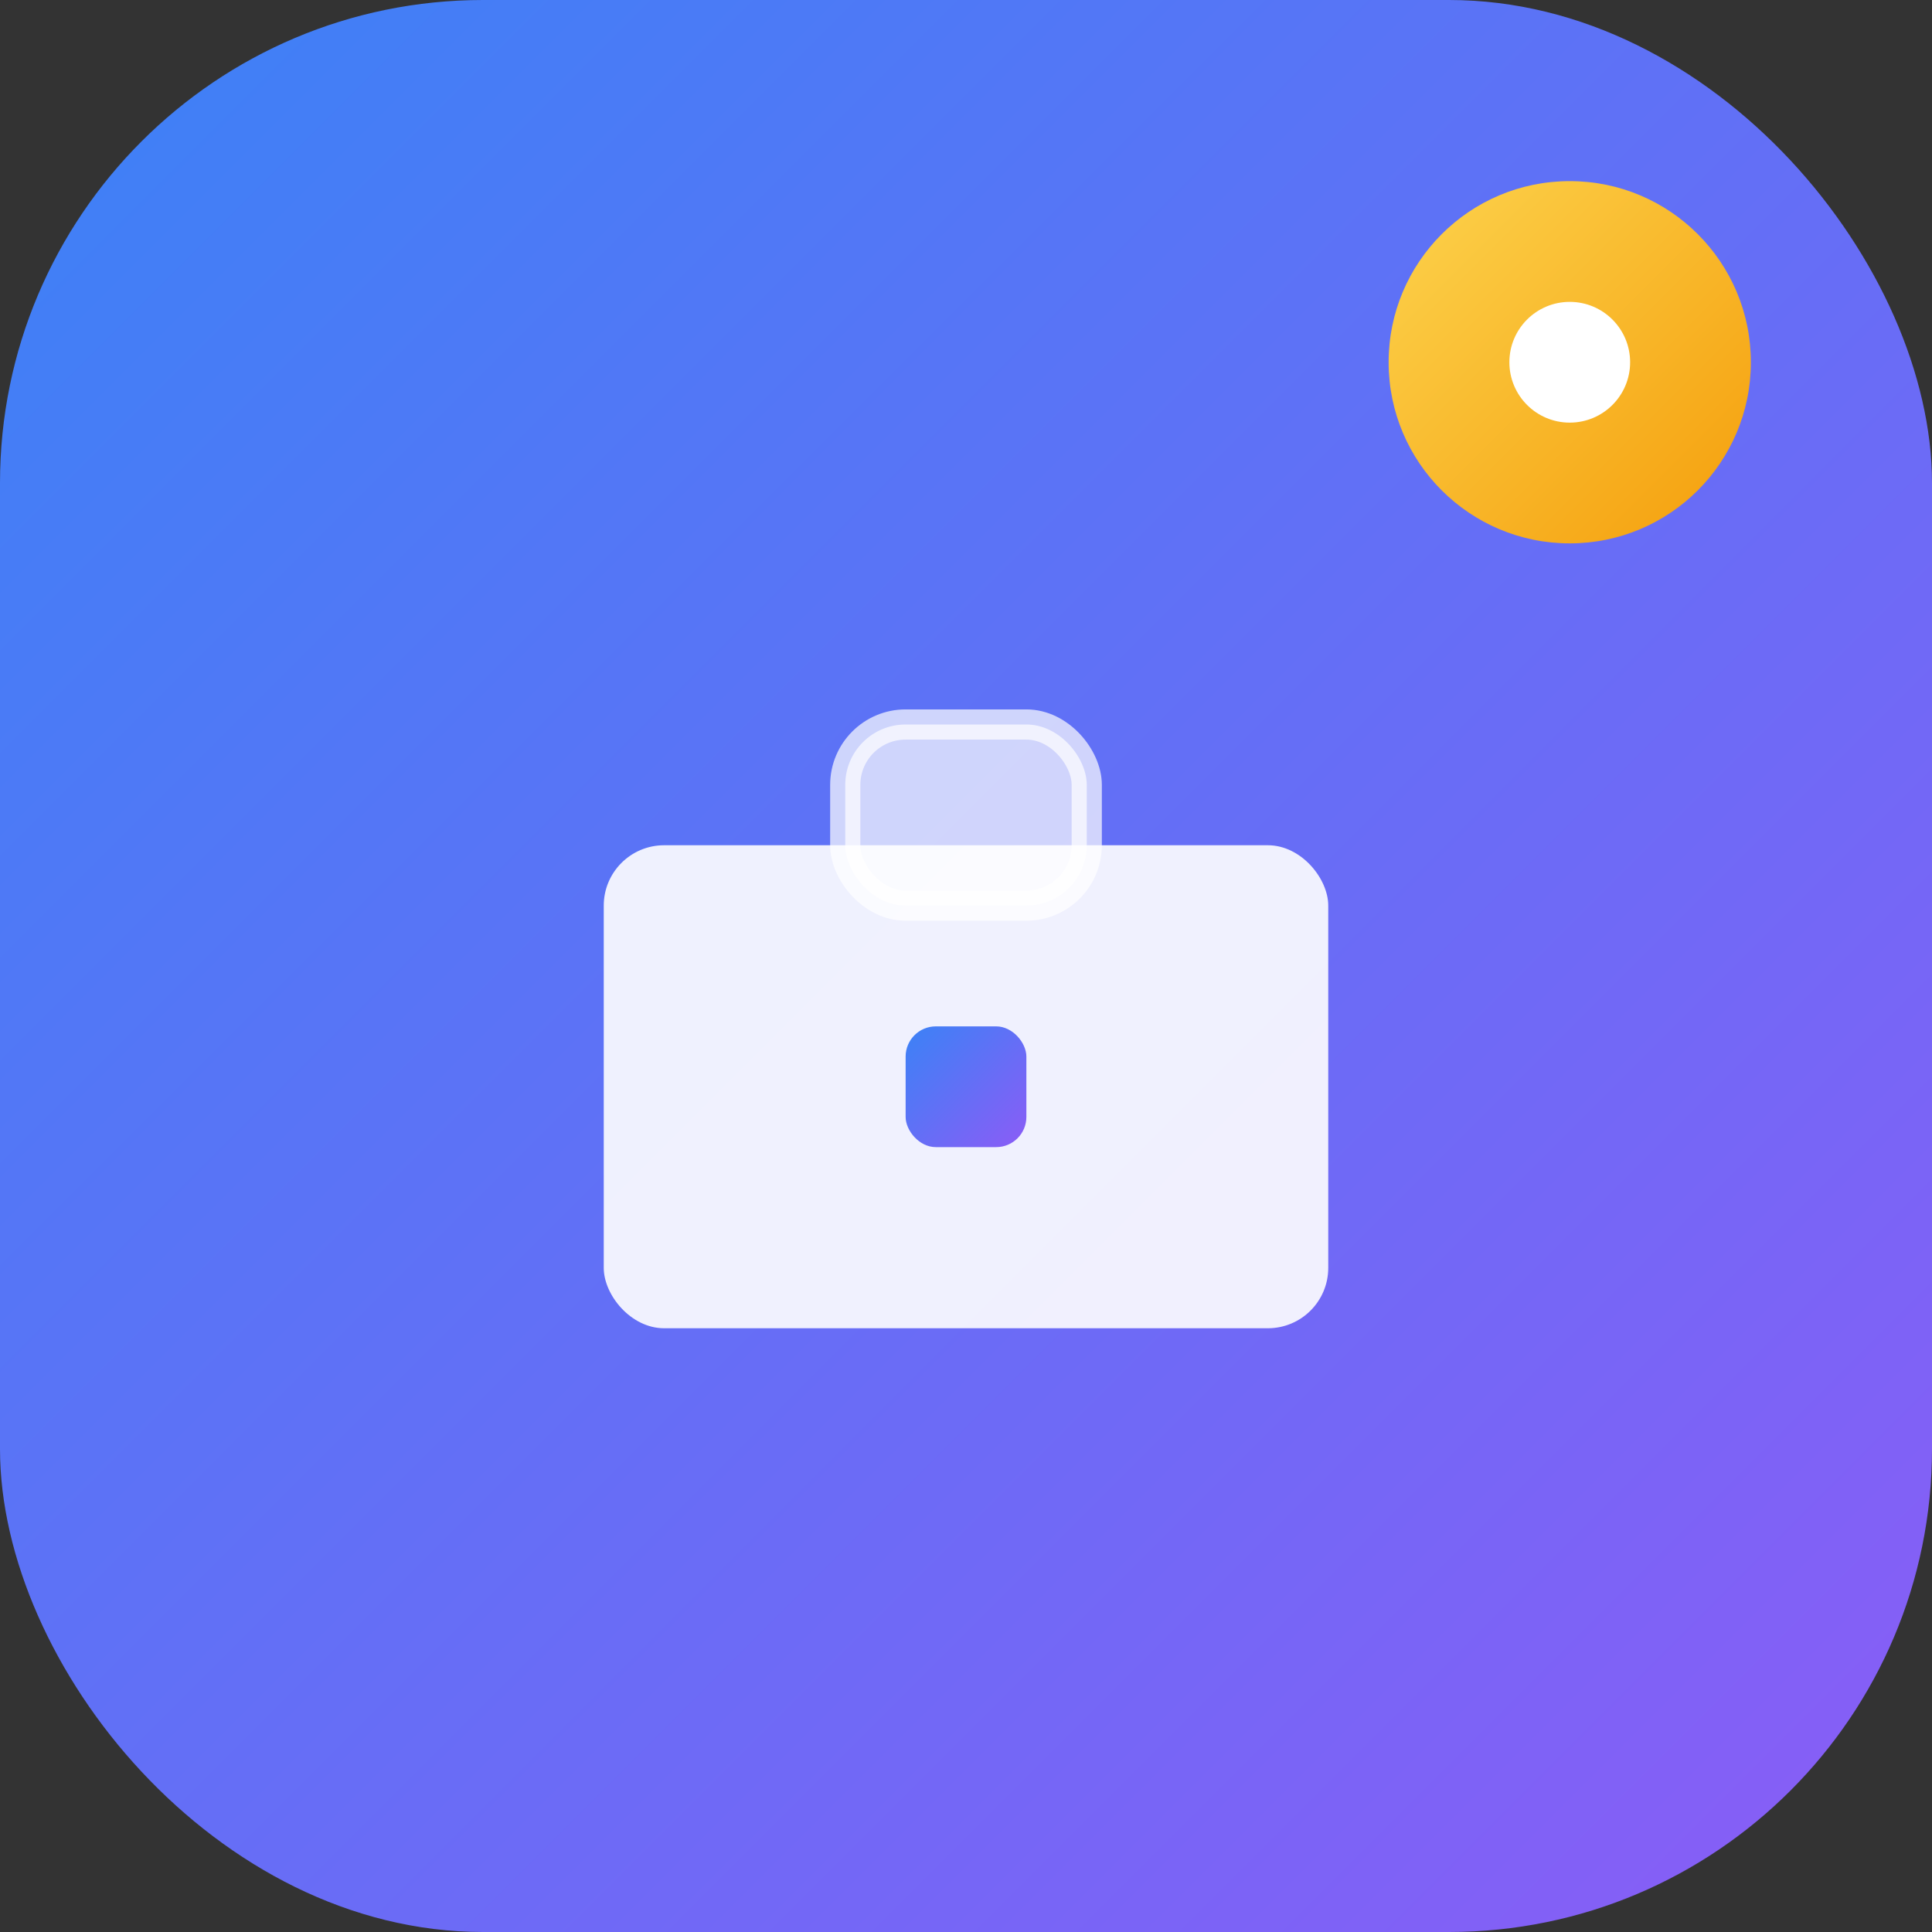 <svg width="32" height="32" viewBox="0 0 32 32" xmlns="http://www.w3.org/2000/svg">
  <rect x="0" y="0" width="32" height="32" fill="#333333" stroke="none"/>
  <defs>
    <linearGradient id="gradient1" x1="0%" y1="0%" x2="100%" y2="100%">
      <stop offset="0%" style="stop-color:#3B82F6;stop-opacity:1" />
      <stop offset="100%" style="stop-color:#8B5CF6;stop-opacity:1" />
    </linearGradient>
    <linearGradient id="gradient2" x1="0%" y1="0%" x2="100%" y2="100%">
      <stop offset="0%" style="stop-color:#FCD34D;stop-opacity:1" />
      <stop offset="100%" style="stop-color:#F59E0B;stop-opacity:1" />
    </linearGradient>
  </defs>
  
  <!-- Background rounded rectangle -->
  <rect width="32" height="32" rx="8" ry="8" fill="url(#gradient1)"/>
  
  <!-- Briefcase icon -->
  <g transform="translate(8, 8)">
    <!-- Briefcase body -->
    <rect x="2" y="6" width="12" height="8" rx="1" ry="1" fill="white" opacity="0.9"/>
    <!-- Briefcase handle -->
    <rect x="6" y="4" width="4" height="3" rx="1" ry="1" fill="white" opacity="0.7" stroke="white" stroke-width="0.5"/>
    <!-- Briefcase lock -->
    <rect x="7" y="9" width="2" height="2" rx="0.5" ry="0.5" fill="url(#gradient1)"/>
  </g>
  
  <!-- AI spark indicator -->
  <circle cx="26" cy="6" r="3" fill="url(#gradient2)"/>
  <circle cx="26" cy="6" r="1" fill="white"/>
</svg>
